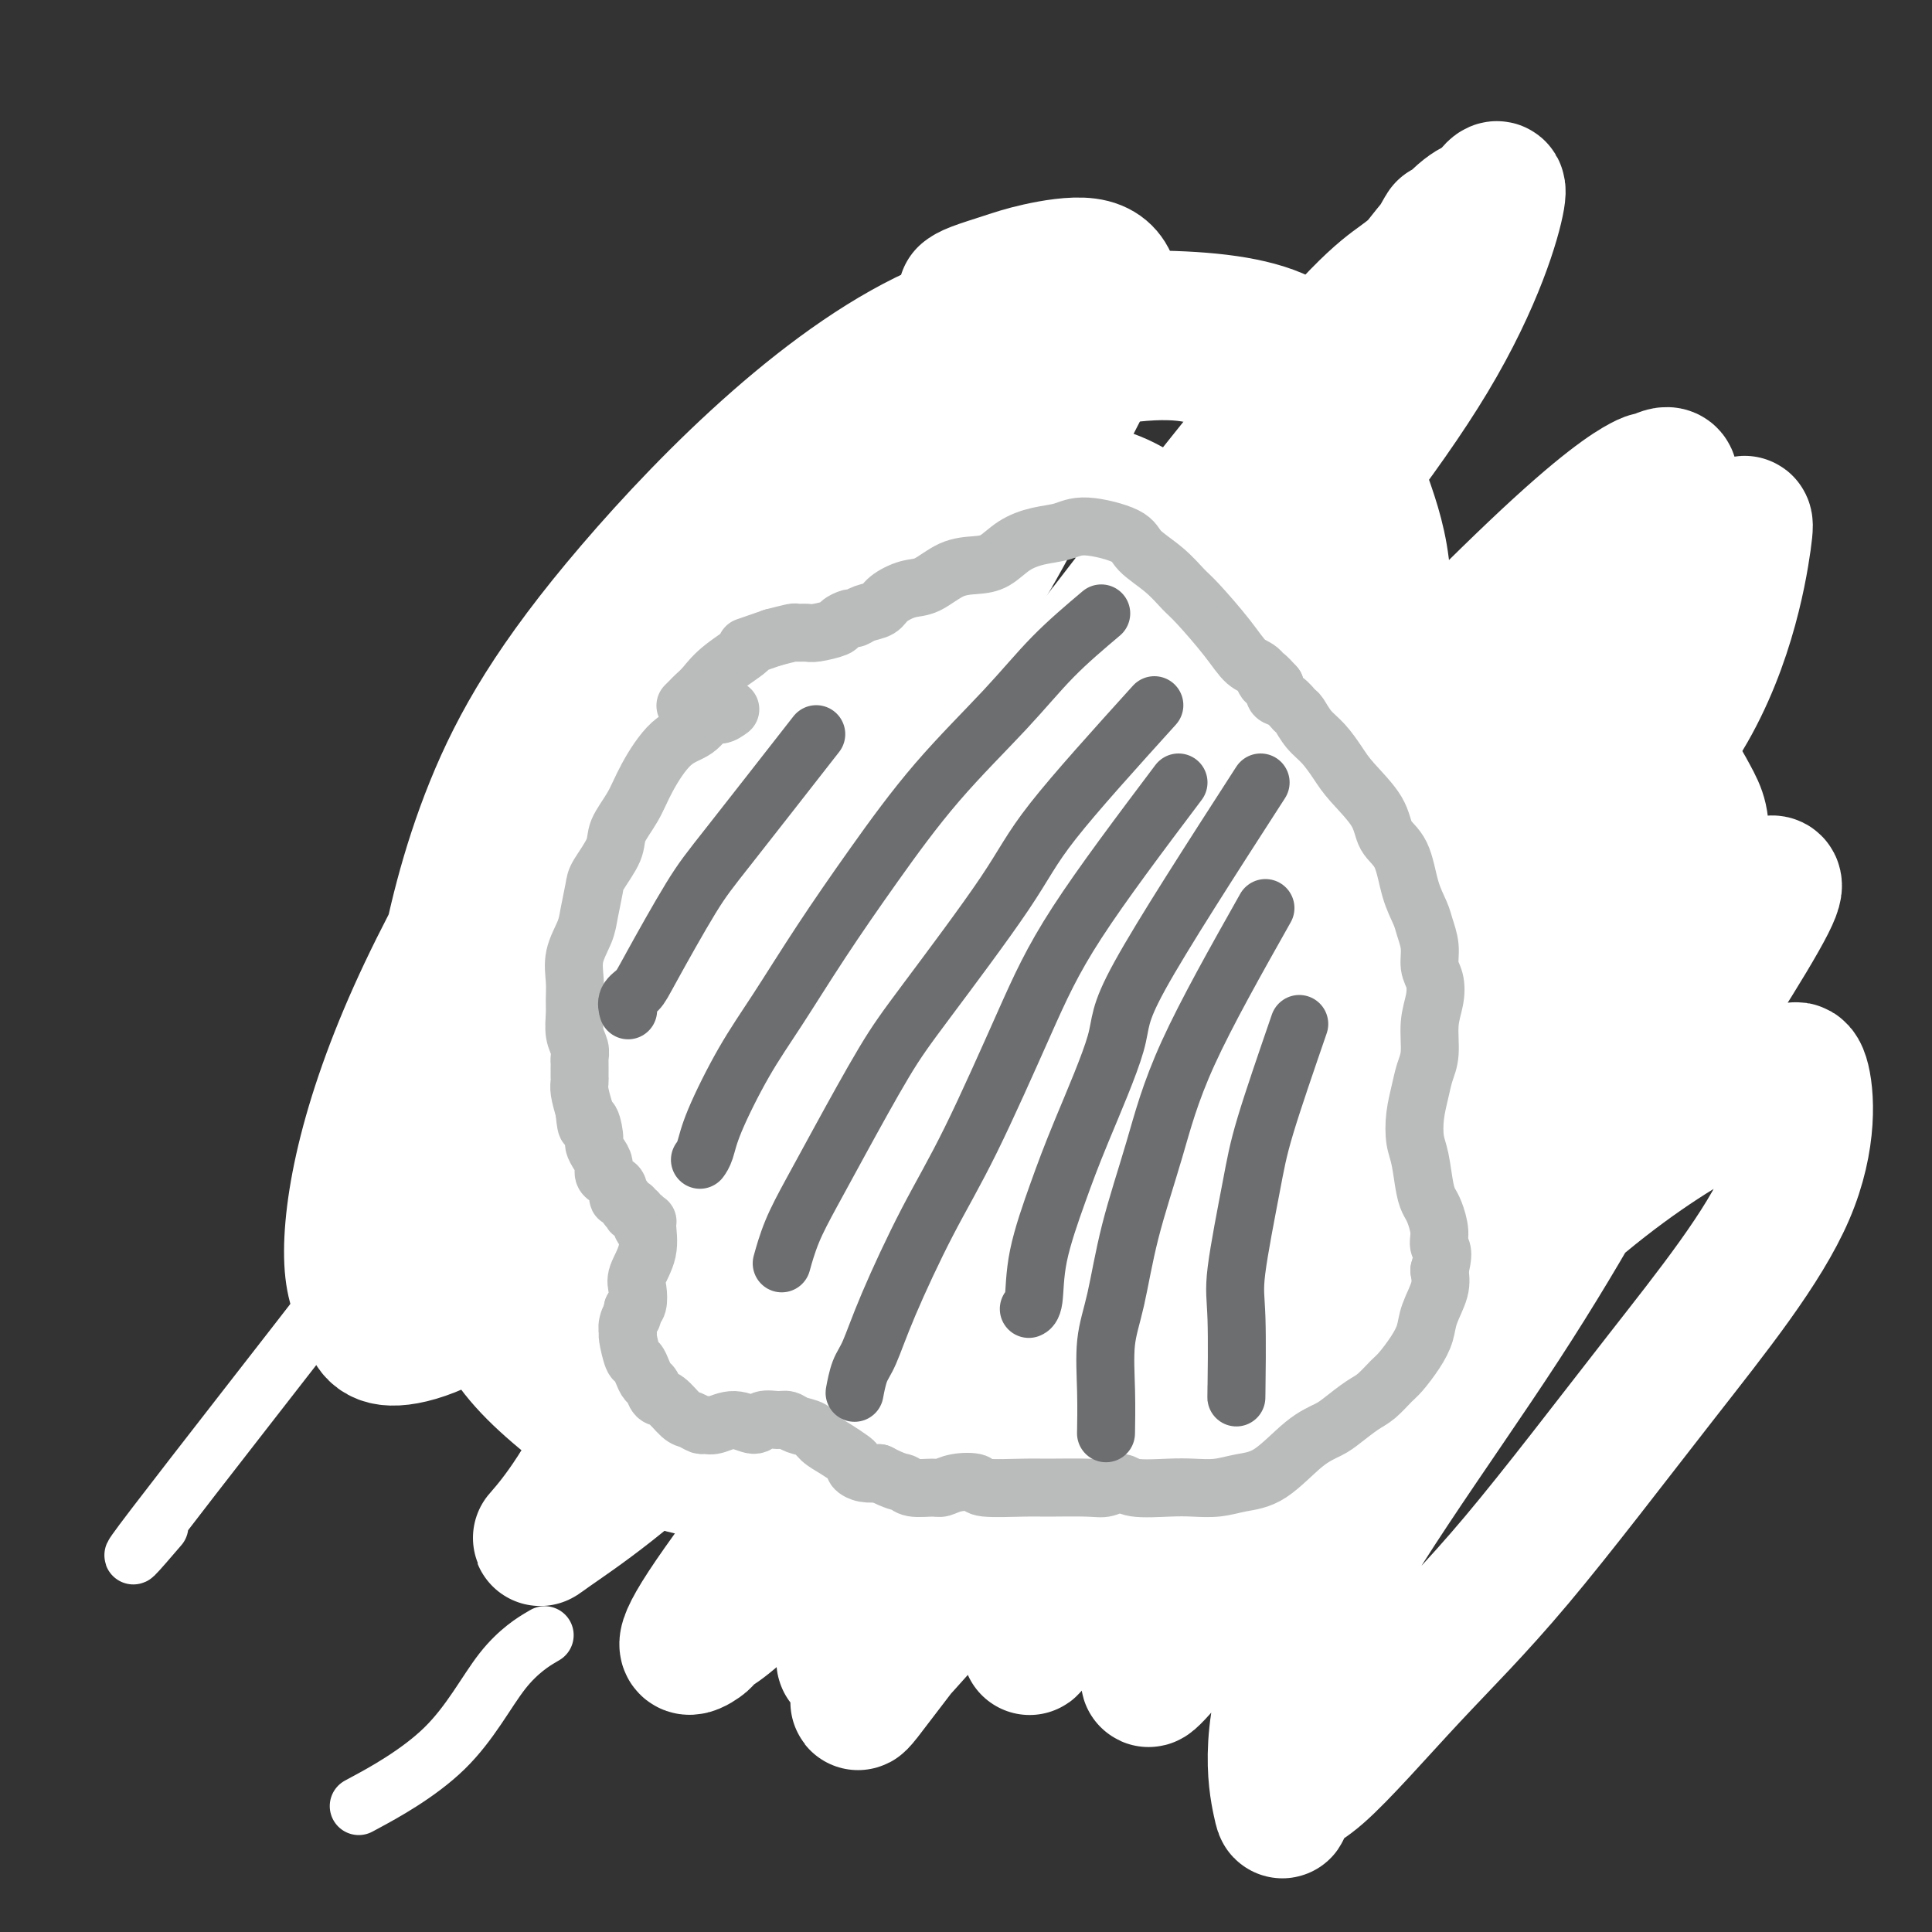 <svg viewBox='0 0 400 400' version='1.1' xmlns='http://www.w3.org/2000/svg' xmlns:xlink='http://www.w3.org/1999/xlink'><rect x="0" y="0" width="400" height="400" fill="#333333" stroke="none"/><g fill='none' stroke='#BABBBB' stroke-width='6' stroke-linecap='round' stroke-linejoin='round'><path d='M103,236c-0.004,0.078 -0.008,0.156 0,0c0.008,-0.156 0.030,-0.545 0,0c-0.030,0.545 -0.110,2.025 0,3c0.110,0.975 0.410,1.444 1,4c0.590,2.556 1.470,7.200 2,10c0.530,2.800 0.712,3.755 1,5c0.288,1.245 0.683,2.781 1,4c0.317,1.219 0.554,2.120 1,3c0.446,0.880 1.099,1.738 1,2c-0.099,0.262 -0.951,-0.072 -1,0c-0.049,0.072 0.706,0.548 1,1c0.294,0.452 0.126,0.878 0,1c-0.126,0.122 -0.209,-0.061 0,0c0.209,0.061 0.710,0.367 1,1c0.290,0.633 0.371,1.594 1,2c0.629,0.406 1.808,0.257 5,0c3.192,-0.257 8.398,-0.621 13,-1c4.602,-0.379 8.601,-0.774 13,-2c4.399,-1.226 9.198,-3.284 13,-5c3.802,-1.716 6.607,-3.089 9,-4c2.393,-0.911 4.375,-1.361 6,-2c1.625,-0.639 2.893,-1.468 4,-2c1.107,-0.532 2.054,-0.766 3,-1'/><path d='M178,255c5.371,-2.121 1.298,-0.425 0,0c-1.298,0.425 0.178,-0.422 1,-1c0.822,-0.578 0.992,-0.886 1,-1c0.008,-0.114 -0.144,-0.032 0,0c0.144,0.032 0.583,0.016 1,0c0.417,-0.016 0.811,-0.032 1,0c0.189,0.032 0.172,0.110 1,1c0.828,0.890 2.501,2.590 4,5c1.499,2.410 2.824,5.529 4,8c1.176,2.471 2.202,4.293 3,6c0.798,1.707 1.370,3.300 2,5c0.630,1.700 1.320,3.506 2,5c0.680,1.494 1.349,2.677 2,4c0.651,1.323 1.283,2.787 2,4c0.717,1.213 1.518,2.176 2,3c0.482,0.824 0.646,1.508 1,2c0.354,0.492 0.900,0.792 1,1c0.100,0.208 -0.245,0.324 0,1c0.245,0.676 1.079,1.914 3,2c1.921,0.086 4.930,-0.979 7,-2c2.070,-1.021 3.203,-2.000 5,-3c1.797,-1.000 4.258,-2.023 6,-3c1.742,-0.977 2.765,-1.908 5,-3c2.235,-1.092 5.682,-2.344 8,-3c2.318,-0.656 3.509,-0.715 5,-1c1.491,-0.285 3.283,-0.796 5,-1c1.717,-0.204 3.358,-0.102 5,0'/><path d='M255,284c2.861,-0.311 2.515,-0.088 3,0c0.485,0.088 1.801,0.042 3,0c1.199,-0.042 2.281,-0.079 3,0c0.719,0.079 1.075,0.273 2,1c0.925,0.727 2.419,1.987 4,3c1.581,1.013 3.250,1.778 4,2c0.750,0.222 0.581,-0.098 1,0c0.419,0.098 1.425,0.615 2,1c0.575,0.385 0.720,0.640 1,1c0.280,0.360 0.697,0.826 1,1c0.303,0.174 0.492,0.055 1,0c0.508,-0.055 1.336,-0.048 2,0c0.664,0.048 1.166,0.136 2,0c0.834,-0.136 2.000,-0.495 3,-1c1.000,-0.505 1.833,-1.155 3,-2c1.167,-0.845 2.669,-1.885 4,-3c1.331,-1.115 2.492,-2.307 4,-4c1.508,-1.693 3.363,-3.889 5,-6c1.637,-2.111 3.054,-4.138 4,-6c0.946,-1.862 1.419,-3.558 2,-5c0.581,-1.442 1.270,-2.629 2,-4c0.730,-1.371 1.501,-2.927 2,-4c0.499,-1.073 0.727,-1.664 1,-2c0.273,-0.336 0.591,-0.418 1,-1c0.409,-0.582 0.907,-1.662 1,-2c0.093,-0.338 -0.220,0.068 0,0c0.220,-0.068 0.973,-0.609 1,-1c0.027,-0.391 -0.673,-0.630 -1,-1c-0.327,-0.370 -0.280,-0.869 0,-1c0.280,-0.131 0.794,0.105 1,0c0.206,-0.105 0.103,-0.553 0,-1'/><path d='M317,249c2.376,-4.267 1.314,-0.934 1,0c-0.314,0.934 0.118,-0.530 0,-1c-0.118,-0.470 -0.787,0.053 -1,0c-0.213,-0.053 0.030,-0.682 0,-1c-0.030,-0.318 -0.331,-0.326 -1,-2c-0.669,-1.674 -1.705,-5.013 -3,-7c-1.295,-1.987 -2.849,-2.621 -5,-4c-2.151,-1.379 -4.900,-3.503 -7,-5c-2.100,-1.497 -3.552,-2.367 -6,-3c-2.448,-0.633 -5.893,-1.030 -8,-2c-2.107,-0.970 -2.875,-2.513 -4,-3c-1.125,-0.487 -2.607,0.081 -3,0c-0.393,-0.081 0.302,-0.813 0,-1c-0.302,-0.187 -1.602,0.170 -2,0c-0.398,-0.170 0.108,-0.869 0,-1c-0.108,-0.131 -0.828,0.304 -1,0c-0.172,-0.304 0.203,-1.348 0,-3c-0.203,-1.652 -0.985,-3.912 -1,-6c-0.015,-2.088 0.735,-4.004 1,-6c0.265,-1.996 0.043,-4.073 0,-6c-0.043,-1.927 0.091,-3.705 0,-6c-0.091,-2.295 -0.407,-5.109 -1,-8c-0.593,-2.891 -1.465,-5.861 -2,-8c-0.535,-2.139 -0.735,-3.447 -1,-5c-0.265,-1.553 -0.597,-3.350 -1,-5c-0.403,-1.650 -0.879,-3.153 -1,-4c-0.121,-0.847 0.111,-1.039 0,-2c-0.111,-0.961 -0.566,-2.691 -1,-4c-0.434,-1.309 -0.848,-2.199 -1,-3c-0.152,-0.801 -0.044,-1.515 0,-2c0.044,-0.485 0.022,-0.743 0,-1'/><path d='M269,150c-1.080,-5.437 -0.279,-2.030 0,-1c0.279,1.030 0.037,-0.316 0,-1c-0.037,-0.684 0.130,-0.704 0,-1c-0.130,-0.296 -0.556,-0.868 -1,-1c-0.444,-0.132 -0.907,0.175 -1,0c-0.093,-0.175 0.184,-0.833 0,-1c-0.184,-0.167 -0.828,0.157 -1,0c-0.172,-0.157 0.129,-0.796 0,-1c-0.129,-0.204 -0.687,0.028 -1,0c-0.313,-0.028 -0.380,-0.316 -2,0c-1.620,0.316 -4.794,1.236 -7,2c-2.206,0.764 -3.445,1.372 -5,2c-1.555,0.628 -3.425,1.277 -5,2c-1.575,0.723 -2.853,1.519 -4,2c-1.147,0.481 -2.163,0.648 -3,1c-0.837,0.352 -1.497,0.889 -2,1c-0.503,0.111 -0.850,-0.203 -1,0c-0.150,0.203 -0.102,0.922 -1,1c-0.898,0.078 -2.743,-0.485 -4,-1c-1.257,-0.515 -1.926,-0.980 -3,-2c-1.074,-1.020 -2.553,-2.593 -4,-4c-1.447,-1.407 -2.863,-2.647 -4,-4c-1.137,-1.353 -1.996,-2.820 -3,-4c-1.004,-1.180 -2.153,-2.074 -3,-3c-0.847,-0.926 -1.392,-1.883 -2,-3c-0.608,-1.117 -1.279,-2.393 -2,-3c-0.721,-0.607 -1.492,-0.544 -2,-1c-0.508,-0.456 -0.752,-1.430 -1,-2c-0.248,-0.570 -0.499,-0.734 -1,-1c-0.501,-0.266 -1.250,-0.633 -2,-1'/><path d='M204,126c-4.348,-4.577 -1.717,-2.020 -1,-1c0.717,1.020 -0.479,0.503 -1,0c-0.521,-0.503 -0.366,-0.992 -1,-1c-0.634,-0.008 -2.058,0.465 -3,1c-0.942,0.535 -1.401,1.133 -2,2c-0.599,0.867 -1.339,2.005 -2,3c-0.661,0.995 -1.242,1.849 -2,3c-0.758,1.151 -1.694,2.600 -2,3c-0.306,0.400 0.017,-0.249 0,0c-0.017,0.249 -0.373,1.396 -1,2c-0.627,0.604 -1.525,0.664 -2,1c-0.475,0.336 -0.527,0.949 -2,1c-1.473,0.051 -4.367,-0.461 -6,-1c-1.633,-0.539 -2.007,-1.105 -4,-2c-1.993,-0.895 -5.606,-2.118 -8,-3c-2.394,-0.882 -3.568,-1.424 -5,-2c-1.432,-0.576 -3.121,-1.188 -5,-2c-1.879,-0.812 -3.946,-1.824 -5,-2c-1.054,-0.176 -1.094,0.485 -3,0c-1.906,-0.485 -5.677,-2.116 -8,-3c-2.323,-0.884 -3.197,-1.022 -4,-1c-0.803,0.022 -1.536,0.202 -2,0c-0.464,-0.202 -0.661,-0.786 -1,-1c-0.339,-0.214 -0.822,-0.058 -1,0c-0.178,0.058 -0.051,0.016 0,0c0.051,-0.016 0.025,-0.008 0,0'/><path d='M133,123c-7.503,-2.290 -3.259,-0.014 -2,1c1.259,1.014 -0.467,0.768 -2,2c-1.533,1.232 -2.875,3.944 -4,6c-1.125,2.056 -2.035,3.457 -3,5c-0.965,1.543 -1.985,3.229 -3,5c-1.015,1.771 -2.026,3.626 -3,5c-0.974,1.374 -1.910,2.267 -3,3c-1.090,0.733 -2.334,1.306 -3,2c-0.666,0.694 -0.753,1.510 -1,2c-0.247,0.490 -0.655,0.655 -1,1c-0.345,0.345 -0.627,0.871 -1,1c-0.373,0.129 -0.836,-0.138 -1,0c-0.164,0.138 -0.030,0.683 0,1c0.030,0.317 -0.045,0.407 0,1c0.045,0.593 0.210,1.690 1,3c0.790,1.310 2.205,2.832 3,4c0.795,1.168 0.971,1.981 2,3c1.029,1.019 2.910,2.242 4,3c1.090,0.758 1.389,1.050 2,2c0.611,0.950 1.535,2.559 2,3c0.465,0.441 0.472,-0.284 1,0c0.528,0.284 1.578,1.578 2,2c0.422,0.422 0.217,-0.026 0,0c-0.217,0.026 -0.447,0.528 0,1c0.447,0.472 1.570,0.914 2,1c0.430,0.086 0.167,-0.183 0,0c-0.167,0.183 -0.237,0.819 0,1c0.237,0.181 0.782,-0.091 1,0c0.218,0.091 0.109,0.546 0,1'/><path d='M126,182c3.320,3.804 1.619,0.815 1,0c-0.619,-0.815 -0.155,0.545 0,1c0.155,0.455 0.002,0.004 0,0c-0.002,-0.004 0.147,0.438 0,1c-0.147,0.562 -0.590,1.245 -1,2c-0.410,0.755 -0.786,1.583 -1,2c-0.214,0.417 -0.265,0.422 -1,1c-0.735,0.578 -2.155,1.728 -3,2c-0.845,0.272 -1.114,-0.335 -2,0c-0.886,0.335 -2.389,1.610 -4,2c-1.611,0.390 -3.331,-0.107 -5,0c-1.669,0.107 -3.287,0.817 -4,1c-0.713,0.183 -0.521,-0.163 -1,0c-0.479,0.163 -1.631,0.834 -2,1c-0.369,0.166 0.043,-0.172 0,0c-0.043,0.172 -0.542,0.853 -1,1c-0.458,0.147 -0.877,-0.242 -1,0c-0.123,0.242 0.049,1.113 0,2c-0.049,0.887 -0.320,1.788 0,3c0.320,1.212 1.230,2.733 2,4c0.770,1.267 1.400,2.280 2,3c0.600,0.720 1.171,1.149 2,2c0.829,0.851 1.917,2.126 3,3c1.083,0.874 2.162,1.346 3,2c0.838,0.654 1.436,1.489 2,2c0.564,0.511 1.096,0.698 2,1c0.904,0.302 2.180,0.720 3,1c0.820,0.280 1.182,0.421 2,1c0.818,0.579 2.091,1.594 3,2c0.909,0.406 1.455,0.203 2,0'/><path d='M127,222c2.775,1.635 1.214,1.222 1,1c-0.214,-0.222 0.919,-0.254 1,0c0.081,0.254 -0.890,0.792 -1,1c-0.110,0.208 0.641,0.085 1,0c0.359,-0.085 0.327,-0.134 0,0c-0.327,0.134 -0.949,0.449 -2,2c-1.051,1.551 -2.532,4.338 -4,6c-1.468,1.662 -2.923,2.200 -4,3c-1.077,0.800 -1.777,1.860 -3,3c-1.223,1.140 -2.969,2.358 -4,3c-1.031,0.642 -1.348,0.708 -2,1c-0.652,0.292 -1.639,0.810 -2,1c-0.361,0.190 -0.097,0.051 0,0c0.097,-0.051 0.028,-0.015 0,0c-0.028,0.015 -0.014,0.007 0,0'/><path d='M151,140c-0.033,0.022 -0.067,0.043 0,0c0.067,-0.043 0.234,-0.151 0,0c-0.234,0.151 -0.868,0.560 -2,2c-1.132,1.440 -2.761,3.912 -5,6c-2.239,2.088 -5.087,3.793 -7,5c-1.913,1.207 -2.891,1.917 -4,3c-1.109,1.083 -2.349,2.538 -3,3c-0.651,0.462 -0.714,-0.068 -1,0c-0.286,0.068 -0.796,0.734 -1,1c-0.204,0.266 -0.102,0.133 0,0'/><path d='M166,154c-0.142,0.149 -0.284,0.297 0,0c0.284,-0.297 0.994,-1.041 0,0c-0.994,1.041 -3.692,3.866 -6,6c-2.308,2.134 -4.226,3.577 -5,4c-0.774,0.423 -0.403,-0.174 -1,0c-0.597,0.174 -2.160,1.119 -3,2c-0.840,0.881 -0.957,1.699 -1,2c-0.043,0.301 -0.012,0.086 0,0c0.012,-0.086 0.006,-0.043 0,0'/><path d='M205,152c-5.284,3.626 -10.568,7.251 -12,8c-1.432,0.749 0.987,-1.379 -1,0c-1.987,1.379 -8.381,6.264 -13,10c-4.619,3.736 -7.462,6.321 -11,10c-3.538,3.679 -7.771,8.450 -10,12c-2.229,3.550 -2.453,5.879 -3,8c-0.547,2.121 -1.416,4.032 -2,5c-0.584,0.968 -0.881,0.991 -1,1c-0.119,0.009 -0.059,0.005 0,0'/><path d='M209,172c-0.222,0.210 -0.445,0.421 0,0c0.445,-0.421 1.556,-1.473 0,0c-1.556,1.473 -5.780,5.471 -10,8c-4.220,2.529 -8.435,3.589 -13,7c-4.565,3.411 -9.479,9.173 -14,14c-4.521,4.827 -8.650,8.720 -12,12c-3.350,3.280 -5.921,5.948 -9,10c-3.079,4.052 -6.668,9.489 -9,13c-2.332,3.511 -3.409,5.096 -5,7c-1.591,1.904 -3.698,4.128 -5,6c-1.302,1.872 -1.801,3.392 -2,4c-0.199,0.608 -0.100,0.304 0,0'/><path d='M226,181c-4.593,2.908 -9.186,5.817 -12,8c-2.814,2.183 -3.848,3.641 -5,5c-1.152,1.359 -2.423,2.618 -5,5c-2.577,2.382 -6.459,5.885 -10,9c-3.541,3.115 -6.742,5.841 -9,8c-2.258,2.159 -3.572,3.750 -5,5c-1.428,1.250 -2.970,2.160 -4,3c-1.030,0.840 -1.546,1.611 -2,3c-0.454,1.389 -0.844,3.397 -1,4c-0.156,0.603 -0.078,-0.198 0,-1'/><path d='M244,185c-1.679,1.292 -3.359,2.584 -5,4c-1.641,1.416 -3.244,2.956 -5,5c-1.756,2.044 -3.665,4.593 -7,9c-3.335,4.407 -8.095,10.673 -11,15c-2.905,4.327 -3.955,6.715 -5,9c-1.045,2.285 -2.084,4.468 -3,6c-0.916,1.532 -1.708,2.412 -2,3c-0.292,0.588 -0.083,0.882 0,1c0.083,0.118 0.042,0.059 0,0'/><path d='M259,204c-0.754,0.631 -1.509,1.262 -4,3c-2.491,1.738 -6.720,4.582 -10,7c-3.280,2.418 -5.611,4.411 -9,8c-3.389,3.589 -7.836,8.774 -11,12c-3.164,3.226 -5.044,4.494 -7,7c-1.956,2.506 -3.988,6.249 -6,9c-2.012,2.751 -4.003,4.510 -5,7c-0.997,2.490 -0.999,5.711 -1,7c-0.001,1.289 -0.000,0.644 0,0'/><path d='M266,225c-6.699,5.113 -13.398,10.226 -17,14c-3.602,3.774 -4.107,6.210 -6,9c-1.893,2.790 -5.173,5.935 -7,8c-1.827,2.065 -2.202,3.051 -2,3c0.202,-0.051 0.982,-1.137 1,-1c0.018,0.137 -0.726,1.498 -1,2c-0.274,0.502 -0.078,0.143 0,0c0.078,-0.143 0.039,-0.072 0,0'/><path d='M288,237c-0.332,0.332 -0.663,0.664 -2,2c-1.337,1.336 -3.679,3.676 -6,6c-2.321,2.324 -4.622,4.633 -7,7c-2.378,2.367 -4.832,4.791 -6,7c-1.168,2.209 -1.048,4.203 -1,5c0.048,0.797 0.024,0.399 0,0'/><path d='M297,249c-2.631,3.827 -5.262,7.655 -7,10c-1.738,2.345 -2.583,3.208 -5,7c-2.417,3.792 -6.405,10.512 -8,13c-1.595,2.488 -0.798,0.744 0,-1'/></g>
<g fill='none' stroke='#6D6E70' stroke-width='6' stroke-linecap='round' stroke-linejoin='round'><path d='M109,260c-0.066,0.103 -0.132,0.207 0,0c0.132,-0.207 0.464,-0.723 1,-1c0.536,-0.277 1.278,-0.315 2,-1c0.722,-0.685 1.423,-2.016 2,-3c0.577,-0.984 1.029,-1.622 2,-2c0.971,-0.378 2.463,-0.497 4,-1c1.537,-0.503 3.121,-1.388 4,-2c0.879,-0.612 1.054,-0.949 1,-1c-0.054,-0.051 -0.336,0.183 0,0c0.336,-0.183 1.291,-0.785 2,-1c0.709,-0.215 1.171,-0.044 1,0c-0.171,0.044 -0.974,-0.040 -1,0c-0.026,0.040 0.724,0.203 1,0c0.276,-0.203 0.079,-0.772 0,-1c-0.079,-0.228 -0.039,-0.114 0,0'/><path d='M128,247c3.218,-2.094 1.764,-0.830 1,-1c-0.764,-0.170 -0.836,-1.774 -1,-3c-0.164,-1.226 -0.418,-2.075 -1,-3c-0.582,-0.925 -1.492,-1.928 -2,-3c-0.508,-1.072 -0.615,-2.214 -1,-3c-0.385,-0.786 -1.049,-1.215 -2,-2c-0.951,-0.785 -2.191,-1.927 -3,-3c-0.809,-1.073 -1.189,-2.079 -2,-3c-0.811,-0.921 -2.053,-1.759 -3,-3c-0.947,-1.241 -1.600,-2.887 -2,-4c-0.400,-1.113 -0.546,-1.694 -1,-2c-0.454,-0.306 -1.217,-0.339 -2,-1c-0.783,-0.661 -1.586,-1.952 -2,-3c-0.414,-1.048 -0.438,-1.855 -1,-2c-0.562,-0.145 -1.662,0.372 -2,0c-0.338,-0.372 0.087,-1.633 0,-2c-0.087,-0.367 -0.686,0.161 -1,0c-0.314,-0.161 -0.342,-1.012 -1,-1c-0.658,0.012 -1.946,0.888 -1,0c0.946,-0.888 4.128,-3.539 6,-5c1.872,-1.461 2.436,-1.730 3,-2'/><path d='M110,201c2.379,-0.978 4.326,0.078 6,0c1.674,-0.078 3.074,-1.289 5,-2c1.926,-0.711 4.376,-0.923 6,-1c1.624,-0.077 2.420,-0.021 4,0c1.580,0.021 3.943,0.006 5,0c1.057,-0.006 0.809,-0.004 1,0c0.191,0.004 0.822,0.010 1,0c0.178,-0.010 -0.098,-0.034 0,0c0.098,0.034 0.568,0.128 1,0c0.432,-0.128 0.824,-0.477 1,0c0.176,0.477 0.136,1.780 0,0c-0.136,-1.780 -0.366,-6.642 -1,-10c-0.634,-3.358 -1.671,-5.212 -3,-7c-1.329,-1.788 -2.951,-3.511 -4,-5c-1.049,-1.489 -1.524,-2.745 -2,-4'/><path d='M130,172c-1.809,-2.994 -1.833,-2.480 -2,-3c-0.167,-0.520 -0.477,-2.075 -1,-3c-0.523,-0.925 -1.258,-1.220 -2,-2c-0.742,-0.780 -1.490,-2.044 -2,-3c-0.510,-0.956 -0.780,-1.603 -1,-2c-0.220,-0.397 -0.389,-0.545 -1,-1c-0.611,-0.455 -1.665,-1.218 -2,-2c-0.335,-0.782 0.049,-1.582 0,-2c-0.049,-0.418 -0.531,-0.455 -1,-1c-0.469,-0.545 -0.924,-1.600 -1,-2c-0.076,-0.400 0.228,-0.147 0,0c-0.228,0.147 -0.987,0.187 -1,0c-0.013,-0.187 0.722,-0.601 1,-1c0.278,-0.399 0.101,-0.782 0,-1c-0.101,-0.218 -0.124,-0.270 0,-1c0.124,-0.730 0.395,-2.138 1,-3c0.605,-0.862 1.542,-1.179 2,-2c0.458,-0.821 0.436,-2.147 1,-3c0.564,-0.853 1.714,-1.233 2,-2c0.286,-0.767 -0.292,-1.920 0,-3c0.292,-1.080 1.455,-2.086 2,-3c0.545,-0.914 0.471,-1.737 1,-3c0.529,-1.263 1.662,-2.965 2,-4c0.338,-1.035 -0.119,-1.403 0,-2c0.119,-0.597 0.815,-1.422 1,-2c0.185,-0.578 -0.141,-0.909 0,-1c0.141,-0.091 0.749,0.058 1,0c0.251,-0.058 0.144,-0.323 0,-1c-0.144,-0.677 -0.327,-1.765 0,-2c0.327,-0.235 1.163,0.382 2,1'/><path d='M132,118c3.189,-5.183 3.161,-1.640 4,0c0.839,1.640 2.544,1.379 4,2c1.456,0.621 2.661,2.126 4,3c1.339,0.874 2.810,1.117 4,2c1.190,0.883 2.098,2.405 4,4c1.902,1.595 4.796,3.264 6,4c1.204,0.736 0.717,0.541 1,1c0.283,0.459 1.336,1.574 2,2c0.664,0.426 0.941,0.163 1,0c0.059,-0.163 -0.098,-0.228 0,0c0.098,0.228 0.453,0.748 1,1c0.547,0.252 1.287,0.237 2,0c0.713,-0.237 1.399,-0.697 2,-1c0.601,-0.303 1.118,-0.450 2,-1c0.882,-0.550 2.129,-1.502 3,-2c0.871,-0.498 1.366,-0.542 2,-1c0.634,-0.458 1.407,-1.331 2,-2c0.593,-0.669 1.004,-1.134 2,-2c0.996,-0.866 2.576,-2.133 4,-3c1.424,-0.867 2.693,-1.332 4,-2c1.307,-0.668 2.652,-1.538 4,-2c1.348,-0.462 2.697,-0.517 4,-1c1.303,-0.483 2.558,-1.394 4,-2c1.442,-0.606 3.070,-0.907 4,-1c0.930,-0.093 1.162,0.023 2,0c0.838,-0.023 2.283,-0.183 3,0c0.717,0.183 0.706,0.709 1,1c0.294,0.291 0.893,0.346 2,1c1.107,0.654 2.721,1.907 4,3c1.279,1.093 2.223,2.027 3,3c0.777,0.973 1.389,1.987 2,3'/><path d='M219,128c1.741,1.767 0.092,0.685 0,1c-0.092,0.315 1.373,2.025 2,3c0.627,0.975 0.415,1.213 1,2c0.585,0.787 1.967,2.121 3,3c1.033,0.879 1.717,1.301 3,2c1.283,0.699 3.166,1.675 5,2c1.834,0.325 3.620,-0.000 5,0c1.380,0.000 2.356,0.325 4,0c1.644,-0.325 3.957,-1.302 5,-2c1.043,-0.698 0.815,-1.119 1,-1c0.185,0.119 0.782,0.777 1,1c0.218,0.223 0.055,0.012 0,0c-0.055,-0.012 -0.004,0.175 0,0c0.004,-0.175 -0.038,-0.711 0,0c0.038,0.711 0.157,2.668 0,4c-0.157,1.332 -0.591,2.037 -1,3c-0.409,0.963 -0.793,2.183 -1,3c-0.207,0.817 -0.236,1.231 0,2c0.236,0.769 0.737,1.893 1,3c0.263,1.107 0.287,2.199 1,3c0.713,0.801 2.116,1.313 3,2c0.884,0.687 1.249,1.550 2,2c0.751,0.450 1.889,0.488 3,1c1.111,0.512 2.195,1.498 3,2c0.805,0.502 1.332,0.520 2,1c0.668,0.480 1.477,1.423 2,2c0.523,0.577 0.762,0.789 1,1'/><path d='M265,168c2.673,1.842 1.357,0.949 1,1c-0.357,0.051 0.246,1.048 1,2c0.754,0.952 1.658,1.861 2,3c0.342,1.139 0.123,2.510 0,4c-0.123,1.490 -0.148,3.101 0,4c0.148,0.899 0.470,1.088 0,3c-0.470,1.912 -1.732,5.548 -2,8c-0.268,2.452 0.458,3.722 1,5c0.542,1.278 0.902,2.565 1,4c0.098,1.435 -0.064,3.020 1,5c1.064,1.980 3.355,4.357 5,6c1.645,1.643 2.643,2.552 4,3c1.357,0.448 3.074,0.436 4,1c0.926,0.564 1.063,1.706 2,2c0.937,0.294 2.676,-0.258 4,0c1.324,0.258 2.235,1.326 3,2c0.765,0.674 1.385,0.953 2,1c0.615,0.047 1.227,-0.139 2,0c0.773,0.139 1.709,0.601 2,1c0.291,0.399 -0.062,0.733 0,1c0.062,0.267 0.538,0.466 1,1c0.462,0.534 0.909,1.404 1,2c0.091,0.596 -0.174,0.918 0,2c0.174,1.082 0.787,2.925 1,4c0.213,1.075 0.026,1.381 0,2c-0.026,0.619 0.108,1.551 0,2c-0.108,0.449 -0.460,0.414 0,1c0.460,0.586 1.730,1.793 3,3'/><path d='M304,241c1.598,3.569 1.592,2.992 2,3c0.408,0.008 1.230,0.602 2,1c0.770,0.398 1.486,0.602 2,1c0.514,0.398 0.824,0.992 1,1c0.176,0.008 0.219,-0.570 1,1c0.781,1.570 2.302,5.290 3,7c0.698,1.710 0.573,1.412 0,3c-0.573,1.588 -1.596,5.063 -2,7c-0.404,1.937 -0.191,2.336 -2,4c-1.809,1.664 -5.641,4.592 -8,6c-2.359,1.408 -3.247,1.296 -4,2c-0.753,0.704 -1.372,2.225 -3,3c-1.628,0.775 -4.263,0.806 -6,1c-1.737,0.194 -2.574,0.551 -4,1c-1.426,0.449 -3.439,0.988 -5,1c-1.561,0.012 -2.669,-0.504 -4,-1c-1.331,-0.496 -2.884,-0.972 -4,-1c-1.116,-0.028 -1.793,0.391 -3,0c-1.207,-0.391 -2.942,-1.593 -4,-2c-1.058,-0.407 -1.439,-0.018 -2,0c-0.561,0.018 -1.302,-0.333 -2,-1c-0.698,-0.667 -1.354,-1.649 -2,-2c-0.646,-0.351 -1.281,-0.073 -2,0c-0.719,0.073 -1.523,-0.061 -3,0c-1.477,0.061 -3.628,0.318 -5,1c-1.372,0.682 -1.966,1.791 -3,3c-1.034,1.209 -2.509,2.518 -4,4c-1.491,1.482 -2.997,3.138 -4,5c-1.003,1.862 -1.501,3.931 -2,6'/><path d='M237,295c-2.479,3.357 -2.177,2.751 -2,3c0.177,0.249 0.227,1.355 0,2c-0.227,0.645 -0.732,0.828 -1,1c-0.268,0.172 -0.299,0.331 -2,1c-1.701,0.669 -5.070,1.847 -7,2c-1.930,0.153 -2.419,-0.721 -3,-1c-0.581,-0.279 -1.254,0.035 -3,-1c-1.746,-1.035 -4.566,-3.419 -6,-5c-1.434,-1.581 -1.482,-2.359 -2,-3c-0.518,-0.641 -1.506,-1.145 -2,-2c-0.494,-0.855 -0.495,-2.059 -1,-3c-0.505,-0.941 -1.515,-1.617 -2,-2c-0.485,-0.383 -0.443,-0.473 -1,-1c-0.557,-0.527 -1.711,-1.491 -2,-2c-0.289,-0.509 0.288,-0.562 0,-1c-0.288,-0.438 -1.440,-1.260 -2,-2c-0.560,-0.740 -0.526,-1.396 -1,-3c-0.474,-1.604 -1.454,-4.154 -2,-6c-0.546,-1.846 -0.656,-2.989 -1,-4c-0.344,-1.011 -0.923,-1.892 -1,-3c-0.077,-1.108 0.346,-2.445 0,-3c-0.346,-0.555 -1.461,-0.330 -2,-1c-0.539,-0.670 -0.500,-2.237 -1,-3c-0.500,-0.763 -1.537,-0.723 -2,-1c-0.463,-0.277 -0.351,-0.873 -1,-1c-0.649,-0.127 -2.061,0.213 -3,0c-0.939,-0.213 -1.407,-0.981 -2,-1c-0.593,-0.019 -1.312,0.709 -2,1c-0.688,0.291 -1.344,0.146 -2,0'/><path d='M181,256c-2.203,-0.126 -1.711,0.560 -2,1c-0.289,0.440 -1.360,0.636 -2,1c-0.640,0.364 -0.850,0.898 -1,1c-0.150,0.102 -0.239,-0.228 -1,0c-0.761,0.228 -2.193,1.013 -3,2c-0.807,0.987 -0.989,2.177 -2,3c-1.011,0.823 -2.852,1.281 -4,2c-1.148,0.719 -1.605,1.699 -2,2c-0.395,0.301 -0.728,-0.077 -1,0c-0.272,0.077 -0.481,0.609 -1,1c-0.519,0.391 -1.346,0.640 -2,1c-0.654,0.360 -1.134,0.829 -2,1c-0.866,0.171 -2.119,0.043 -3,0c-0.881,-0.043 -1.392,-0.001 -2,0c-0.608,0.001 -1.313,-0.041 -2,0c-0.687,0.041 -1.356,0.163 -2,0c-0.644,-0.163 -1.262,-0.611 -2,-1c-0.738,-0.389 -1.597,-0.719 -2,-1c-0.403,-0.281 -0.348,-0.512 -1,-1c-0.652,-0.488 -2.009,-1.232 -3,-2c-0.991,-0.768 -1.617,-1.560 -2,-2c-0.383,-0.440 -0.522,-0.527 -1,-1c-0.478,-0.473 -1.294,-1.333 -2,-2c-0.706,-0.667 -1.302,-1.140 -2,-2c-0.698,-0.860 -1.496,-2.107 -2,-3c-0.504,-0.893 -0.712,-1.433 -1,-2c-0.288,-0.567 -0.654,-1.162 -1,-2c-0.346,-0.838 -0.670,-1.918 -1,-3c-0.330,-1.082 -0.666,-2.166 -1,-3c-0.334,-0.834 -0.667,-1.417 -1,-2'/><path d='M127,244c-1.083,-2.774 -0.290,-2.207 0,-3c0.290,-0.793 0.078,-2.944 0,-4c-0.078,-1.056 -0.022,-1.016 0,-1c0.022,0.016 0.011,0.008 0,0'/></g>
<g fill='none' stroke='#FFFFFF' stroke-width='6' stroke-linecap='round' stroke-linejoin='round'><path d='M110,159c0.009,-0.048 0.017,-0.096 0,0c-0.017,0.096 -0.060,0.338 0,0c0.060,-0.338 0.224,-1.254 2,-5c1.776,-3.746 5.162,-10.323 9,-17c3.838,-6.677 8.126,-13.456 11,-18c2.874,-4.544 4.335,-6.855 6,-9c1.665,-2.145 3.535,-4.124 4,-5c0.465,-0.876 -0.473,-0.647 0,-2c0.473,-1.353 2.358,-4.286 -3,6c-5.358,10.286 -17.959,33.792 -27,50c-9.041,16.208 -14.523,25.119 -19,33c-4.477,7.881 -7.949,14.732 -10,19c-2.051,4.268 -2.683,5.952 -3,7c-0.317,1.048 -0.321,1.461 -1,2c-0.679,0.539 -2.033,1.203 0,1c2.033,-0.203 7.452,-1.274 15,-8c7.548,-6.726 17.223,-19.108 26,-30c8.777,-10.892 16.655,-20.293 25,-30c8.345,-9.707 17.159,-19.719 24,-28c6.841,-8.281 11.711,-14.832 15,-19c3.289,-4.168 4.998,-5.951 7,-8c2.002,-2.049 4.297,-4.362 2,-2c-2.297,2.362 -9.184,9.398 -20,22c-10.816,12.602 -25.559,30.770 -36,46c-10.441,15.230 -16.580,27.524 -23,37c-6.420,9.476 -13.120,16.136 -17,21c-3.880,4.864 -4.940,7.932 -6,11'/><path d='M91,233c-8.309,11.591 -6.080,6.069 -1,2c5.080,-4.069 13.012,-6.684 21,-13c7.988,-6.316 16.033,-16.333 26,-28c9.967,-11.667 21.855,-24.984 30,-35c8.145,-10.016 12.546,-16.731 22,-30c9.454,-13.269 23.962,-33.092 29,-41c5.038,-7.908 0.608,-3.901 2,-5c1.392,-1.099 8.608,-7.305 1,0c-7.608,7.305 -30.040,28.120 -49,49c-18.960,20.880 -34.449,41.826 -44,56c-9.551,14.174 -13.165,21.576 -18,30c-4.835,8.424 -10.891,17.870 -14,23c-3.109,5.130 -3.271,5.945 -3,6c0.271,0.055 0.977,-0.652 0,1c-0.977,1.652 -3.635,5.661 4,0c7.635,-5.661 25.563,-20.992 38,-34c12.437,-13.008 19.383,-23.693 29,-37c9.617,-13.307 21.906,-29.235 31,-42c9.094,-12.765 14.993,-22.365 21,-31c6.007,-8.635 12.121,-16.303 15,-20c2.879,-3.697 2.522,-3.421 5,-7c2.478,-3.579 7.792,-11.012 1,-2c-6.792,9.012 -25.690,34.470 -39,56c-13.310,21.530 -21.030,39.134 -27,51c-5.970,11.866 -10.188,17.995 -14,26c-3.812,8.005 -7.219,17.886 -9,24c-1.781,6.114 -1.938,8.461 -2,10c-0.062,1.539 -0.031,2.269 0,3'/><path d='M146,245c-1.974,6.143 -1.409,3.000 0,3c1.409,0.000 3.662,3.144 10,1c6.338,-2.144 16.761,-9.575 26,-18c9.239,-8.425 17.295,-17.845 25,-25c7.705,-7.155 15.059,-12.044 18,-14c2.941,-1.956 1.471,-0.978 0,0'/></g>
<g fill='none' stroke='#FFFFFF' stroke-width='28' stroke-linecap='round' stroke-linejoin='round'><path d='M163,120c1.874,-2.910 3.747,-5.819 0,0c-3.747,5.819 -13.116,20.368 -20,32c-6.884,11.632 -11.283,20.349 -15,29c-3.717,8.651 -6.753,17.236 -8,26c-1.247,8.764 -0.707,17.706 0,24c0.707,6.294 1.581,9.941 4,14c2.419,4.059 6.385,8.530 13,12c6.615,3.470 15.880,5.938 24,6c8.120,0.062 15.094,-2.283 21,-5c5.906,-2.717 10.745,-5.806 15,-9c4.255,-3.194 7.928,-6.494 16,-22c8.072,-15.506 20.544,-43.217 28,-60c7.456,-16.783 9.898,-22.636 10,-30c0.102,-7.364 -2.134,-16.238 -8,-24c-5.866,-7.762 -15.363,-14.411 -34,-11c-18.637,3.411 -46.415,16.881 -64,33c-17.585,16.119 -24.976,34.886 -31,48c-6.024,13.114 -10.682,20.575 -14,29c-3.318,8.425 -5.295,17.815 -5,28c0.295,10.185 2.863,21.164 6,29c3.137,7.836 6.843,12.529 13,18c6.157,5.471 14.765,11.718 23,15c8.235,3.282 16.096,3.597 25,1c8.904,-2.597 18.849,-8.107 27,-13c8.151,-4.893 14.508,-9.167 27,-24c12.492,-14.833 31.121,-40.223 45,-66c13.879,-25.777 23.009,-51.940 25,-69c1.991,-17.060 -3.156,-25.016 -6,-35c-2.844,-9.984 -3.384,-21.995 -17,-27c-13.616,-5.005 -40.308,-3.002 -67,-1'/><path d='M196,68c-23.477,9.835 -48.671,34.924 -65,54c-16.329,19.076 -23.793,32.140 -29,45c-5.207,12.860 -8.157,25.518 -10,36c-1.843,10.482 -2.579,18.789 0,30c2.579,11.211 8.472,25.325 15,35c6.528,9.675 13.692,14.911 20,20c6.308,5.089 11.761,10.029 19,13c7.239,2.971 16.265,3.971 25,2c8.735,-1.971 17.180,-6.913 25,-13c7.820,-6.087 15.017,-13.318 22,-24c6.983,-10.682 13.754,-24.816 23,-51c9.246,-26.184 20.967,-64.420 25,-86c4.033,-21.580 0.379,-26.505 -2,-35c-2.379,-8.495 -3.484,-20.559 -22,-21c-18.516,-0.441 -54.442,10.740 -80,29c-25.558,18.260 -40.747,43.599 -52,63c-11.253,19.401 -18.569,32.865 -24,45c-5.431,12.135 -8.977,22.942 -11,32c-2.023,9.058 -2.523,16.366 -2,21c0.523,4.634 2.070,6.595 3,9c0.930,2.405 1.242,5.254 6,5c4.758,-0.254 13.960,-3.611 24,-13c10.040,-9.389 20.918,-24.808 28,-38c7.082,-13.192 10.369,-24.156 15,-36c4.631,-11.844 10.607,-24.569 14,-34c3.393,-9.431 4.204,-15.567 5,-19c0.796,-3.433 1.578,-4.163 1,-7c-0.578,-2.837 -2.516,-7.781 -12,-2c-9.484,5.781 -26.515,22.287 -38,38c-11.485,15.713 -17.424,30.632 -21,40c-3.576,9.368 -4.788,13.184 -6,17'/><path d='M92,223c-4.045,10.484 -0.657,8.193 0,9c0.657,0.807 -1.417,4.712 2,5c3.417,0.288 12.324,-3.042 19,-6c6.676,-2.958 11.122,-5.546 30,-35c18.878,-29.454 52.187,-85.775 66,-110c13.813,-24.225 8.131,-16.353 7,-16c-1.131,0.353 2.290,-6.813 5,-11c2.710,-4.187 4.707,-5.394 0,-1c-4.707,4.394 -16.120,14.390 -26,27c-9.880,12.610 -18.228,27.833 -27,45c-8.772,17.167 -17.968,36.278 -25,49c-7.032,12.722 -11.898,19.055 -15,24c-3.102,4.945 -4.439,8.504 -5,10c-0.561,1.496 -0.347,0.931 0,1c0.347,0.069 0.826,0.774 6,-5c5.174,-5.774 15.044,-18.027 24,-31c8.956,-12.973 16.999,-26.665 24,-38c7.001,-11.335 12.962,-20.315 17,-26c4.038,-5.685 6.154,-8.077 7,-9c0.846,-0.923 0.422,-0.376 2,-3c1.578,-2.624 5.159,-8.419 1,0c-4.159,8.419 -16.059,31.050 -27,53c-10.941,21.950 -20.923,43.217 -30,60c-9.077,16.783 -17.248,29.082 -21,37c-3.752,7.918 -3.085,11.456 -3,13c0.085,1.544 -0.411,1.093 -1,2c-0.589,0.907 -1.271,3.171 7,-5c8.271,-8.171 25.496,-26.777 40,-46c14.504,-19.223 26.287,-39.064 41,-60c14.713,-20.936 32.357,-42.968 50,-65'/><path d='M260,91c20.519,-26.516 26.317,-30.306 30,-33c3.683,-2.694 5.252,-4.292 7,-7c1.748,-2.708 3.673,-6.525 0,0c-3.673,6.525 -12.946,23.391 -24,41c-11.054,17.609 -23.888,35.962 -40,57c-16.112,21.038 -35.502,44.763 -53,67c-17.498,22.237 -33.104,42.986 -42,54c-8.896,11.014 -11.080,12.293 -14,16c-2.920,3.707 -6.574,9.843 -3,3c3.574,-6.843 14.378,-26.663 26,-46c11.622,-19.337 24.064,-38.190 38,-57c13.936,-18.810 29.366,-37.577 42,-53c12.634,-15.423 22.471,-27.504 32,-38c9.529,-10.496 18.750,-19.409 22,-23c3.250,-3.591 0.528,-1.860 1,0c0.472,1.860 4.138,3.849 -2,17c-6.138,13.151 -22.080,37.464 -37,59c-14.920,21.536 -28.819,40.297 -45,60c-16.181,19.703 -34.646,40.350 -46,53c-11.354,12.650 -15.599,17.302 -17,19c-1.401,1.698 0.042,0.442 -1,2c-1.042,1.558 -4.568,5.931 1,-4c5.568,-9.931 20.231,-34.167 34,-55c13.769,-20.833 26.645,-38.263 41,-57c14.355,-18.737 30.189,-38.782 46,-60c15.811,-21.218 31.598,-43.611 40,-54c8.402,-10.389 9.417,-8.774 11,-10c1.583,-1.226 3.734,-5.292 3,-1c-0.734,4.292 -4.353,16.940 -14,33c-9.647,16.060 -25.324,35.530 -41,55'/><path d='M255,129c-15.493,19.816 -33.727,41.856 -53,65c-19.273,23.144 -39.585,47.392 -54,68c-14.415,20.608 -22.932,37.577 -29,47c-6.068,9.423 -9.688,11.302 -5,8c4.688,-3.302 17.685,-11.783 32,-27c14.315,-15.217 29.948,-37.170 49,-57c19.052,-19.830 41.523,-37.538 64,-58c22.477,-20.462 44.958,-43.678 59,-57c14.042,-13.322 19.644,-16.751 22,-18c2.356,-1.249 1.467,-0.319 3,-1c1.533,-0.681 5.488,-2.972 0,7c-5.488,9.972 -20.419,32.207 -35,51c-14.581,18.793 -28.814,34.145 -46,51c-17.186,16.855 -37.327,35.212 -55,56c-17.673,20.788 -32.879,44.005 -43,57c-10.121,12.995 -15.159,15.768 -17,17c-1.841,1.232 -0.486,0.925 -2,2c-1.514,1.075 -5.898,3.534 1,-7c6.898,-10.534 25.079,-34.059 42,-55c16.921,-20.941 32.581,-39.298 52,-61c19.419,-21.702 42.596,-46.748 62,-64c19.404,-17.252 35.037,-26.711 44,-32c8.963,-5.289 11.258,-6.408 13,-9c1.742,-2.592 2.931,-6.657 2,0c-0.931,6.657 -3.983,24.035 -14,39c-10.017,14.965 -26.999,27.518 -42,44c-15.001,16.482 -28.021,36.892 -44,54c-15.979,17.108 -34.917,30.914 -49,46c-14.083,15.086 -23.309,31.453 -28,39c-4.691,7.547 -4.845,6.273 -5,5'/><path d='M179,339c-5.953,7.696 -4.335,4.936 -3,2c1.335,-2.936 2.389,-6.048 12,-20c9.611,-13.952 27.780,-38.744 46,-61c18.220,-22.256 36.491,-41.976 52,-59c15.509,-17.024 28.258,-31.353 36,-38c7.742,-6.647 10.479,-5.611 12,-6c1.521,-0.389 1.826,-2.203 2,0c0.174,2.203 0.216,8.425 -8,21c-8.216,12.575 -24.689,31.505 -39,47c-14.311,15.495 -26.459,27.554 -41,44c-14.541,16.446 -31.476,37.278 -43,51c-11.524,13.722 -17.637,20.335 -21,24c-3.363,3.665 -3.974,4.384 -5,6c-1.026,1.616 -2.466,4.130 0,1c2.466,-3.130 8.837,-11.906 22,-28c13.163,-16.094 33.117,-39.508 51,-60c17.883,-20.492 33.694,-38.062 49,-53c15.306,-14.938 30.107,-27.244 38,-33c7.893,-5.756 8.879,-4.960 10,-6c1.121,-1.040 2.378,-3.915 2,-1c-0.378,2.915 -2.392,11.619 -10,25c-7.608,13.381 -20.810,31.438 -34,46c-13.190,14.562 -26.369,25.629 -39,38c-12.631,12.371 -24.715,26.046 -33,36c-8.285,9.954 -12.770,16.188 -15,19c-2.230,2.812 -2.203,2.202 -4,4c-1.797,1.798 -5.418,6.004 0,0c5.418,-6.004 19.875,-22.218 35,-40c15.125,-17.782 30.918,-37.134 48,-56c17.082,-18.866 35.452,-37.248 45,-46c9.548,-8.752 10.274,-7.876 11,-7'/><path d='M355,189c10.264,-8.995 7.922,-4.983 9,-5c1.078,-0.017 5.574,-4.063 2,3c-3.574,7.063 -15.219,25.236 -26,41c-10.781,15.764 -20.698,29.119 -33,43c-12.302,13.881 -26.990,28.287 -37,39c-10.010,10.713 -15.342,17.732 -20,23c-4.658,5.268 -8.642,8.784 -10,10c-1.358,1.216 -0.091,0.133 -1,2c-0.909,1.867 -3.993,6.684 5,-4c8.993,-10.684 30.065,-36.869 47,-56c16.935,-19.131 29.733,-31.209 41,-40c11.267,-8.791 21.003,-14.296 27,-17c5.997,-2.704 8.256,-2.606 10,-4c1.744,-1.394 2.974,-4.280 4,-1c1.026,3.280 1.847,12.726 -3,24c-4.847,11.274 -15.363,24.377 -26,38c-10.637,13.623 -21.396,27.765 -30,38c-8.604,10.235 -15.052,16.562 -22,24c-6.948,7.438 -14.395,15.989 -19,20c-4.605,4.011 -6.370,3.484 -7,5c-0.630,1.516 -0.127,5.076 -1,1c-0.873,-4.076 -3.122,-15.786 5,-34c8.122,-18.214 26.616,-42.931 41,-65c14.384,-22.069 24.660,-41.490 30,-53c5.340,-11.510 5.746,-15.111 7,-22c1.254,-6.889 3.358,-17.067 4,-23c0.642,-5.933 -0.176,-7.620 -2,-11c-1.824,-3.380 -4.654,-8.452 -9,-12c-4.346,-3.548 -10.209,-5.571 -22,-5c-11.791,0.571 -29.512,3.734 -43,7c-13.488,3.266 -22.744,6.633 -32,10'/><path d='M244,165c-9.523,3.925 -17.332,8.738 -24,12c-6.668,3.262 -12.197,4.974 -18,7c-5.803,2.026 -11.881,4.368 -15,5c-3.119,0.632 -3.280,-0.446 -5,-1c-1.720,-0.554 -4.998,-0.586 -5,-8c-0.002,-7.414 3.273,-22.212 8,-33c4.727,-10.788 10.905,-17.565 16,-25c5.095,-7.435 9.105,-15.527 13,-23c3.895,-7.473 7.674,-14.326 10,-19c2.326,-4.674 3.197,-7.170 4,-9c0.803,-1.830 1.536,-2.996 2,-5c0.464,-2.004 0.657,-4.846 0,-7c-0.657,-2.154 -2.166,-3.621 -5,-4c-2.834,-0.379 -6.994,0.329 -10,1c-3.006,0.671 -4.858,1.304 -7,2c-2.142,0.696 -4.574,1.455 -6,2c-1.426,0.545 -1.845,0.878 -2,1c-0.155,0.122 -0.044,0.035 0,0c0.044,-0.035 0.022,-0.017 0,0'/></g>
<g fill='none' stroke='#BABBBB' stroke-width='12' stroke-linecap='round' stroke-linejoin='round'><path d='M151,147c0.182,-0.134 0.364,-0.269 0,0c-0.364,0.269 -1.273,0.941 -2,1c-0.727,0.059 -1.271,-0.495 -2,0c-0.729,0.495 -1.642,2.040 -3,3c-1.358,0.960 -3.160,1.336 -5,3c-1.840,1.664 -3.719,4.617 -5,7c-1.281,2.383 -1.964,4.197 -3,6c-1.036,1.803 -2.424,3.595 -3,5c-0.576,1.405 -0.338,2.422 -1,4c-0.662,1.578 -2.223,3.716 -3,5c-0.777,1.284 -0.768,1.715 -1,3c-0.232,1.285 -0.703,3.425 -1,5c-0.297,1.575 -0.419,2.584 -1,4c-0.581,1.416 -1.621,3.239 -2,5c-0.379,1.761 -0.098,3.458 0,5c0.098,1.542 0.012,2.928 0,4c-0.012,1.072 0.049,1.831 0,3c-0.049,1.169 -0.209,2.747 0,4c0.209,1.253 0.788,2.181 1,3c0.212,0.819 0.057,1.529 0,2c-0.057,0.471 -0.015,0.703 0,1c0.015,0.297 0.003,0.658 0,1c-0.003,0.342 0.002,0.663 0,1c-0.002,0.337 -0.011,0.688 0,1c0.011,0.312 0.041,0.584 0,1c-0.041,0.416 -0.155,0.976 0,2c0.155,1.024 0.577,2.512 1,4'/><path d='M121,230c0.472,5.247 0.652,2.364 1,2c0.348,-0.364 0.863,1.790 1,3c0.137,1.210 -0.104,1.476 0,2c0.104,0.524 0.552,1.307 1,2c0.448,0.693 0.894,1.298 1,2c0.106,0.702 -0.130,1.503 0,2c0.130,0.497 0.626,0.691 1,1c0.374,0.309 0.625,0.732 1,1c0.375,0.268 0.875,0.383 1,1c0.125,0.617 -0.124,1.738 0,2c0.124,0.262 0.621,-0.336 1,0c0.379,0.336 0.642,1.606 1,2c0.358,0.394 0.813,-0.086 1,0c0.187,0.086 0.106,0.740 0,1c-0.106,0.260 -0.239,0.126 0,0c0.239,-0.126 0.849,-0.245 1,0c0.151,0.245 -0.157,0.855 0,1c0.157,0.145 0.778,-0.175 1,0c0.222,0.175 0.045,0.846 0,1c-0.045,0.154 0.043,-0.207 0,0c-0.043,0.207 -0.215,0.982 0,1c0.215,0.018 0.818,-0.723 1,-1c0.182,-0.277 -0.056,-0.092 0,1c0.056,1.092 0.404,3.091 0,5c-0.404,1.909 -1.562,3.728 -2,5c-0.438,1.272 -0.156,1.996 0,3c0.156,1.004 0.188,2.287 0,3c-0.188,0.713 -0.594,0.857 -1,1'/><path d='M131,271c-0.402,2.768 0.091,1.187 0,1c-0.091,-0.187 -0.768,1.020 -1,2c-0.232,0.980 -0.021,1.732 0,2c0.021,0.268 -0.149,0.051 0,1c0.149,0.949 0.617,3.065 1,4c0.383,0.935 0.679,0.689 1,1c0.321,0.311 0.665,1.181 1,2c0.335,0.819 0.660,1.589 1,2c0.340,0.411 0.696,0.463 1,1c0.304,0.537 0.558,1.559 1,2c0.442,0.441 1.074,0.300 2,1c0.926,0.700 2.148,2.242 3,3c0.852,0.758 1.336,0.734 2,1c0.664,0.266 1.508,0.822 2,1c0.492,0.178 0.630,-0.023 1,0c0.370,0.023 0.970,0.269 2,0c1.030,-0.269 2.489,-1.054 4,-1c1.511,0.054 3.075,0.946 4,1c0.925,0.054 1.210,-0.729 2,-1c0.790,-0.271 2.084,-0.028 3,0c0.916,0.028 1.455,-0.159 2,0c0.545,0.159 1.095,0.662 2,1c0.905,0.338 2.166,0.510 3,1c0.834,0.490 1.241,1.297 2,2c0.759,0.703 1.869,1.302 3,2c1.131,0.698 2.284,1.494 3,2c0.716,0.506 0.996,0.723 1,1c0.004,0.277 -0.268,0.613 0,1c0.268,0.387 1.077,0.825 2,1c0.923,0.175 1.962,0.088 3,0'/><path d='M182,305c3.700,1.938 4.449,1.784 5,2c0.551,0.216 0.905,0.803 2,1c1.095,0.197 2.931,0.004 4,0c1.069,-0.004 1.371,0.181 2,0c0.629,-0.181 1.584,-0.728 3,-1c1.416,-0.272 3.292,-0.269 4,0c0.708,0.269 0.247,0.806 2,1c1.753,0.194 5.719,0.047 8,0c2.281,-0.047 2.875,0.005 5,0c2.125,-0.005 5.779,-0.068 8,0c2.221,0.068 3.009,0.267 4,0c0.991,-0.267 2.186,-0.999 3,-1c0.814,-0.001 1.248,0.729 3,1c1.752,0.271 4.822,0.085 7,0c2.178,-0.085 3.463,-0.067 5,0c1.537,0.067 3.325,0.183 5,0c1.675,-0.183 3.238,-0.667 5,-1c1.762,-0.333 3.725,-0.516 6,-2c2.275,-1.484 4.863,-4.269 7,-6c2.137,-1.731 3.822,-2.407 5,-3c1.178,-0.593 1.848,-1.102 3,-2c1.152,-0.898 2.787,-2.186 4,-3c1.213,-0.814 2.003,-1.155 3,-2c0.997,-0.845 2.202,-2.195 3,-3c0.798,-0.805 1.188,-1.065 2,-2c0.812,-0.935 2.046,-2.546 3,-4c0.954,-1.454 1.627,-2.751 2,-4c0.373,-1.249 0.447,-2.452 1,-4c0.553,-1.548 1.587,-3.442 2,-5c0.413,-1.558 0.207,-2.779 0,-4'/><path d='M298,263c1.225,-4.257 0.287,-4.401 0,-5c-0.287,-0.599 0.078,-1.655 0,-3c-0.078,-1.345 -0.599,-2.981 -1,-4c-0.401,-1.019 -0.683,-1.422 -1,-2c-0.317,-0.578 -0.670,-1.329 -1,-3c-0.330,-1.671 -0.636,-4.260 -1,-6c-0.364,-1.740 -0.787,-2.630 -1,-4c-0.213,-1.370 -0.216,-3.219 0,-5c0.216,-1.781 0.650,-3.494 1,-5c0.350,-1.506 0.617,-2.805 1,-4c0.383,-1.195 0.883,-2.286 1,-4c0.117,-1.714 -0.150,-4.050 0,-6c0.150,-1.950 0.716,-3.512 1,-5c0.284,-1.488 0.284,-2.900 0,-4c-0.284,-1.100 -0.853,-1.887 -1,-3c-0.147,-1.113 0.128,-2.552 0,-4c-0.128,-1.448 -0.658,-2.903 -1,-4c-0.342,-1.097 -0.498,-1.834 -1,-3c-0.502,-1.166 -1.352,-2.759 -2,-5c-0.648,-2.241 -1.093,-5.130 -2,-7c-0.907,-1.870 -2.276,-2.720 -3,-4c-0.724,-1.280 -0.802,-2.989 -2,-5c-1.198,-2.011 -3.515,-4.325 -5,-6c-1.485,-1.675 -2.137,-2.710 -3,-4c-0.863,-1.290 -1.935,-2.836 -3,-4c-1.065,-1.164 -2.121,-1.946 -3,-3c-0.879,-1.054 -1.581,-2.379 -2,-3c-0.419,-0.621 -0.556,-0.538 -1,-1c-0.444,-0.462 -1.197,-1.471 -2,-2c-0.803,-0.529 -1.658,-0.580 -2,-1c-0.342,-0.420 -0.171,-1.210 0,-2'/><path d='M264,142c-3.679,-4.146 -2.375,-1.509 -2,-1c0.375,0.509 -0.177,-1.108 -1,-2c-0.823,-0.892 -1.915,-1.060 -3,-2c-1.085,-0.940 -2.161,-2.653 -4,-5c-1.839,-2.347 -4.441,-5.328 -6,-7c-1.559,-1.672 -2.076,-2.036 -3,-3c-0.924,-0.964 -2.255,-2.528 -4,-4c-1.745,-1.472 -3.904,-2.851 -5,-4c-1.096,-1.149 -1.129,-2.069 -3,-3c-1.871,-0.931 -5.582,-1.875 -8,-2c-2.418,-0.125 -3.545,0.569 -5,1c-1.455,0.431 -3.238,0.600 -5,1c-1.762,0.400 -3.503,1.032 -5,2c-1.497,0.968 -2.748,2.272 -4,3c-1.252,0.728 -2.503,0.880 -4,1c-1.497,0.120 -3.240,0.207 -5,1c-1.760,0.793 -3.539,2.292 -5,3c-1.461,0.708 -2.605,0.624 -4,1c-1.395,0.376 -3.041,1.210 -4,2c-0.959,0.790 -1.231,1.535 -2,2c-0.769,0.465 -2.034,0.649 -3,1c-0.966,0.351 -1.631,0.868 -2,1c-0.369,0.132 -0.440,-0.122 -1,0c-0.560,0.122 -1.607,0.621 -2,1c-0.393,0.379 -0.130,0.637 -1,1c-0.870,0.363 -2.871,0.832 -4,1c-1.129,0.168 -1.385,0.035 -2,0c-0.615,-0.035 -1.589,0.029 -2,0c-0.411,-0.029 -0.260,-0.151 -1,0c-0.740,0.151 -2.370,0.576 -4,1'/><path d='M160,132c-10.942,3.826 -5.796,1.889 -5,2c0.796,0.111 -2.757,2.268 -5,4c-2.243,1.732 -3.176,3.039 -4,4c-0.824,0.961 -1.541,1.577 -2,2c-0.459,0.423 -0.662,0.652 -1,1c-0.338,0.348 -0.811,0.814 -1,1c-0.189,0.186 -0.095,0.093 0,0'/></g>
<g fill='none' stroke='#6D6E70' stroke-width='12' stroke-linecap='round' stroke-linejoin='round'><path d='M169,152c-6.924,8.863 -13.849,17.725 -18,23c-4.151,5.275 -5.529,6.962 -8,11c-2.471,4.038 -6.035,10.427 -8,14c-1.965,3.573 -2.331,4.329 -3,5c-0.669,0.671 -1.642,1.258 -2,2c-0.358,0.742 -0.102,1.641 0,2c0.102,0.359 0.051,0.180 0,0'/><path d='M228,127c-3.433,2.903 -6.865,5.806 -10,9c-3.135,3.194 -5.971,6.679 -10,11c-4.029,4.321 -9.251,9.479 -14,15c-4.749,5.521 -9.027,11.407 -13,17c-3.973,5.593 -7.642,10.895 -11,16c-3.358,5.105 -6.406,10.013 -9,14c-2.594,3.987 -4.734,7.055 -7,11c-2.266,3.945 -4.659,8.769 -6,12c-1.341,3.231 -1.630,4.870 -2,6c-0.370,1.130 -0.820,1.751 -1,2c-0.180,0.249 -0.090,0.124 0,0'/><path d='M239,146c-8.172,9.036 -16.344,18.072 -21,24c-4.656,5.928 -5.795,8.747 -10,15c-4.205,6.253 -11.476,15.941 -16,22c-4.524,6.059 -6.302,8.490 -9,13c-2.698,4.510 -6.317,11.101 -9,16c-2.683,4.899 -4.431,8.107 -6,11c-1.569,2.893 -2.961,5.471 -4,8c-1.039,2.529 -1.725,5.008 -2,6c-0.275,0.992 -0.137,0.496 0,0'/><path d='M244,162c-7.906,10.500 -15.812,21.001 -21,29c-5.188,7.999 -7.659,13.498 -11,21c-3.341,7.502 -7.553,17.009 -11,24c-3.447,6.991 -6.129,11.468 -9,17c-2.871,5.532 -5.932,12.120 -8,17c-2.068,4.880 -3.142,8.054 -4,10c-0.858,1.946 -1.498,2.666 -2,4c-0.502,1.334 -0.866,3.282 -1,4c-0.134,0.718 -0.038,0.205 0,0c0.038,-0.205 0.019,-0.103 0,0'/><path d='M261,162c-10.180,15.784 -20.360,31.569 -25,40c-4.640,8.431 -3.740,9.509 -5,14c-1.260,4.491 -4.681,12.394 -7,18c-2.319,5.606 -3.536,8.914 -5,13c-1.464,4.086 -3.176,8.951 -4,13c-0.824,4.049 -0.760,7.282 -1,9c-0.240,1.718 -0.783,1.919 -1,2c-0.217,0.081 -0.109,0.040 0,0'/><path d='M262,188c-6.101,10.832 -12.203,21.663 -16,30c-3.797,8.337 -5.291,14.179 -7,20c-1.709,5.821 -3.635,11.620 -5,17c-1.365,5.380 -2.170,10.339 -3,14c-0.830,3.661 -1.686,6.022 -2,9c-0.314,2.978 -0.084,6.571 0,10c0.084,3.429 0.024,6.694 0,8c-0.024,1.306 -0.012,0.653 0,0'/><path d='M269,212c-2.710,7.871 -5.420,15.741 -7,21c-1.580,5.259 -2.031,7.906 -3,13c-0.969,5.094 -2.456,12.633 -3,17c-0.544,4.367 -0.147,5.560 0,10c0.147,4.440 0.042,12.126 0,15c-0.042,2.874 -0.021,0.937 0,-1'/></g>
<g fill='none' stroke='#FFFFFF' stroke-width='12' stroke-linecap='round' stroke-linejoin='round'><path d='M80,253c0.289,-0.397 0.577,-0.794 0,0c-0.577,0.794 -2.021,2.780 -2,3c0.021,0.220 1.506,-1.325 -8,11c-9.506,12.325 -30.002,38.522 -38,49c-7.998,10.478 -3.499,5.239 1,0'/><path d='M112,339c0.670,-0.396 1.340,-0.791 0,0c-1.340,0.791 -4.689,2.769 -8,7c-3.311,4.231 -6.584,10.716 -12,16c-5.416,5.284 -12.976,9.367 -16,11c-3.024,1.633 -1.512,0.817 0,0'/></g>
</svg>